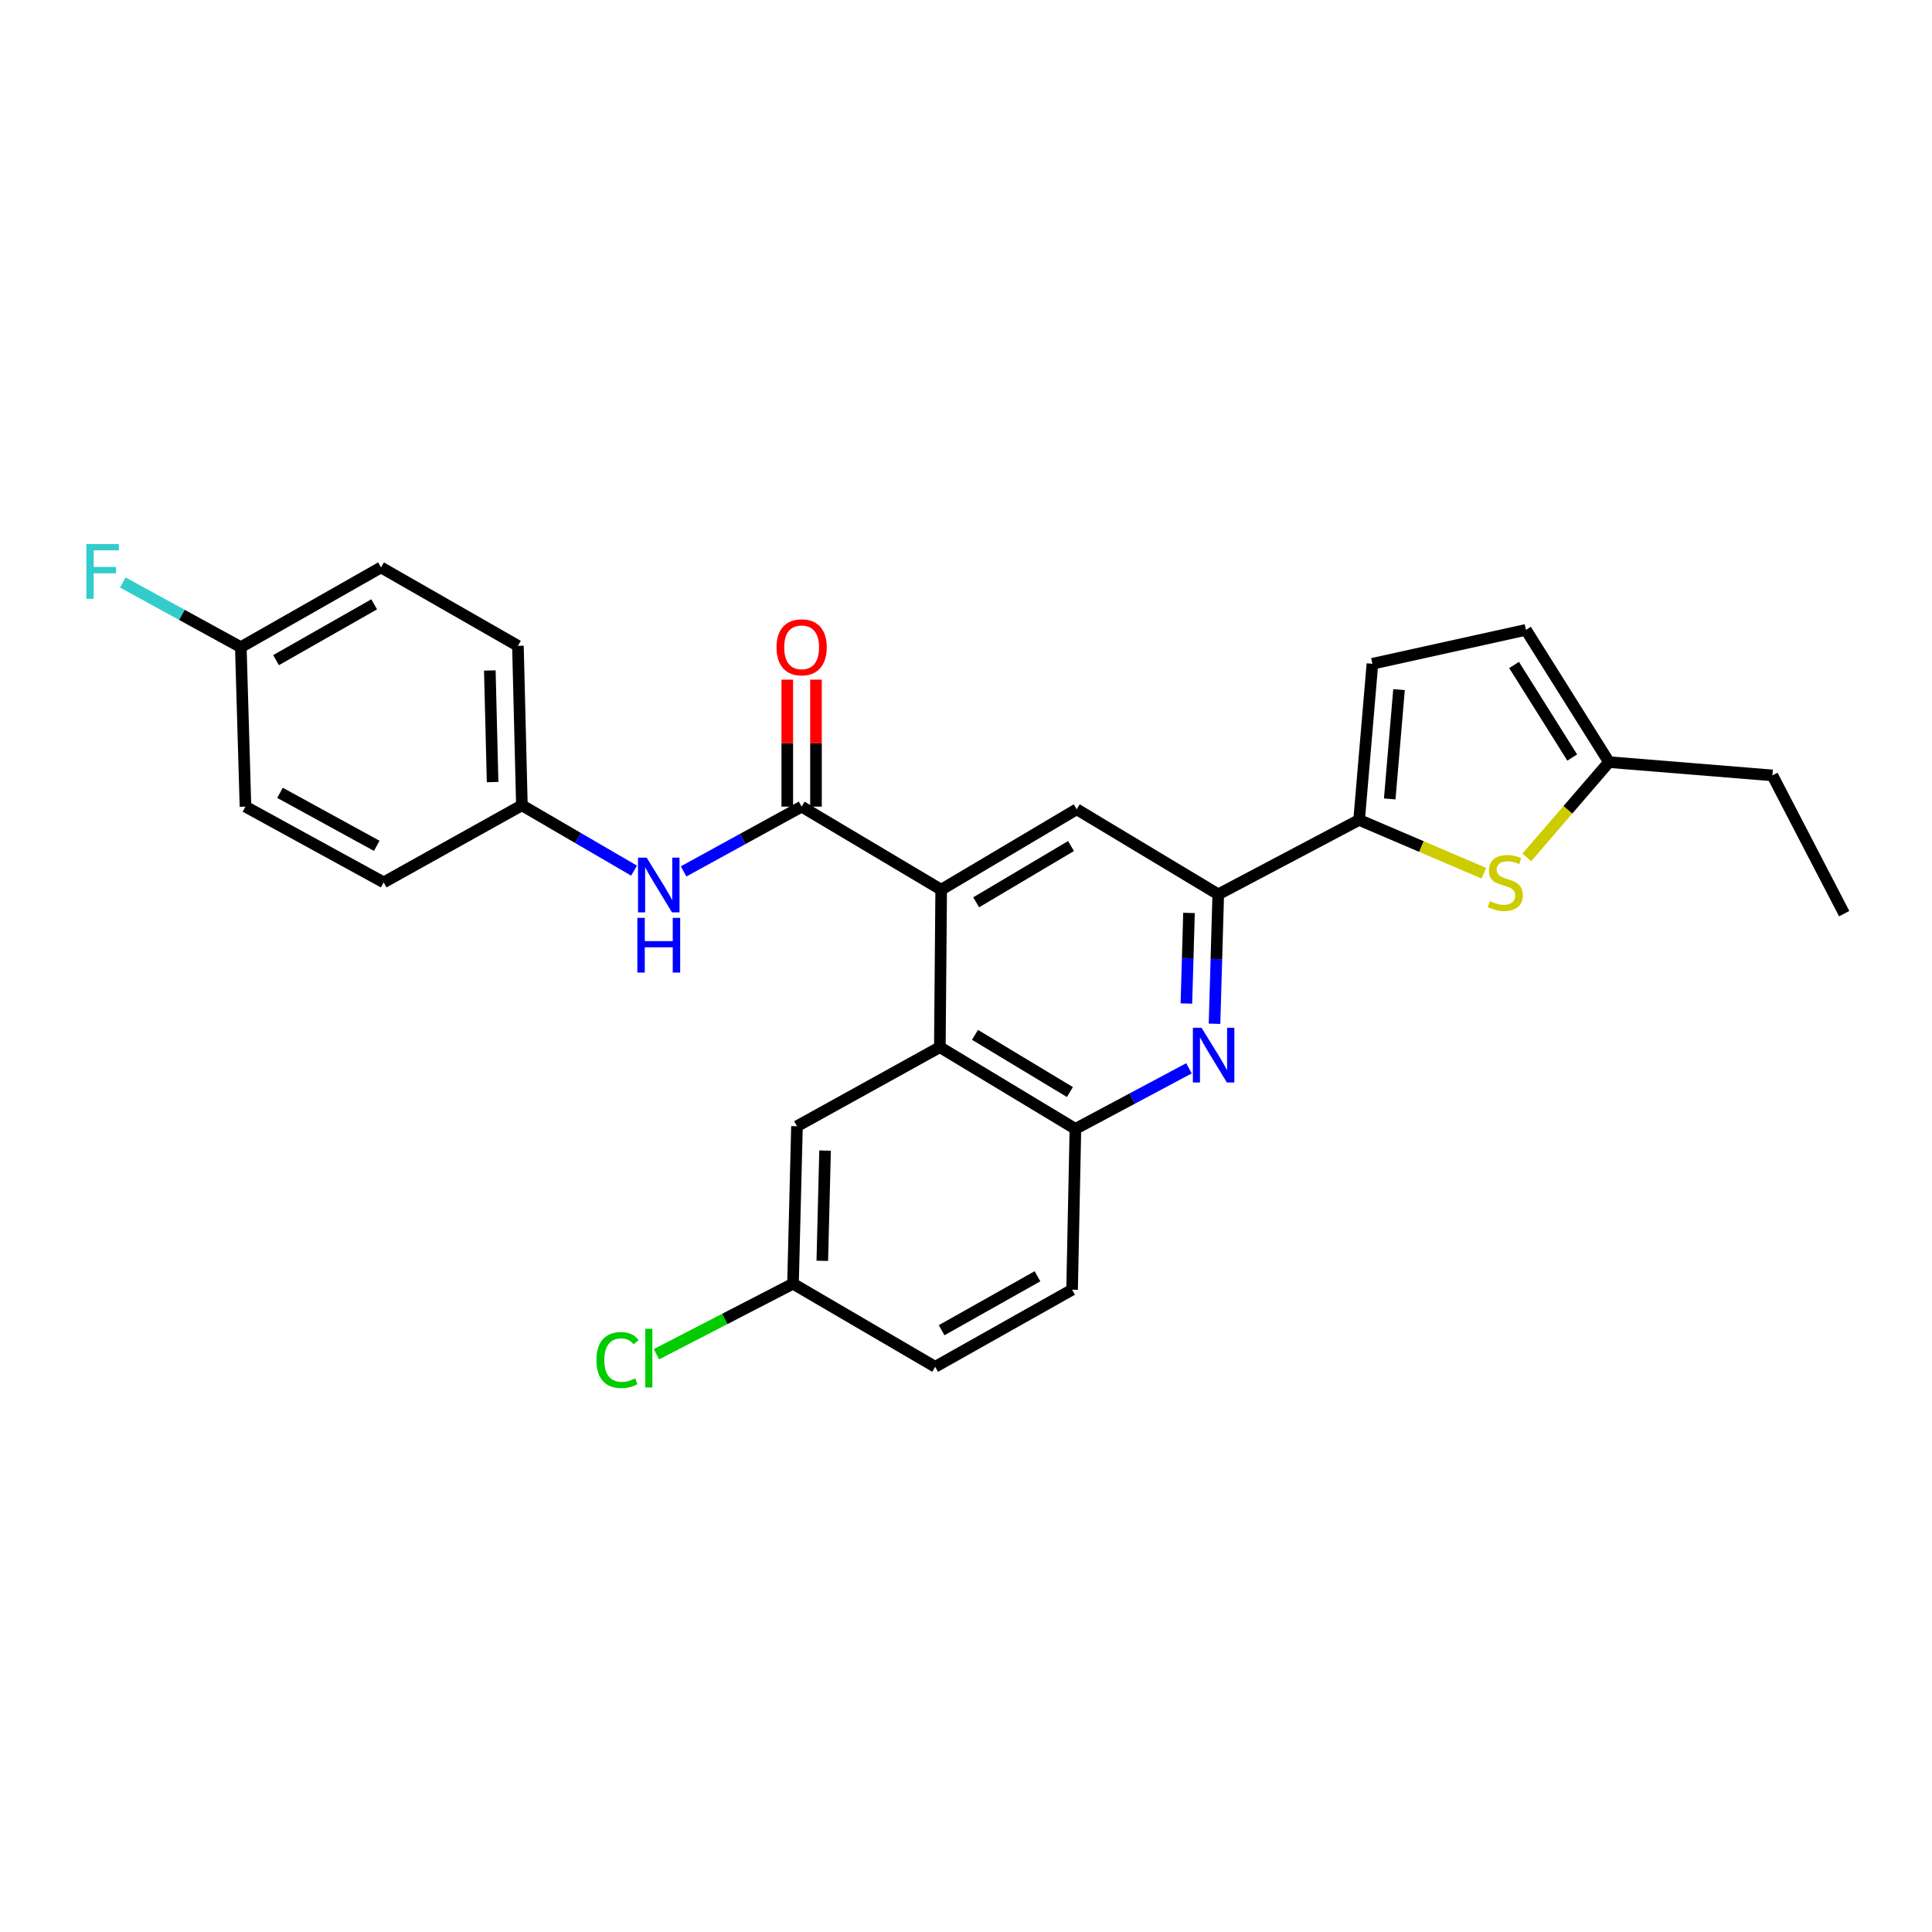<?xml version='1.0' encoding='iso-8859-1'?>
<svg version='1.1' baseProfile='full'
              xmlns='http://www.w3.org/2000/svg'
                      xmlns:rdkit='http://www.rdkit.org/xml'
                      xmlns:xlink='http://www.w3.org/1999/xlink'
                  xml:space='preserve'
width='1000px' height='1000px' viewBox='0 0 1000 1000'>
<!-- END OF HEADER -->
<rect style='opacity:1.0;fill:#FFFFFF;stroke:none' width='1000' height='1000' x='0' y='0'> </rect>
<path class='bond-0' d='M 487.154,460.501 L 414.923,417.514' style='fill:none;fill-rule:evenodd;stroke:#000000;stroke-width:6px;stroke-linecap:butt;stroke-linejoin:miter;stroke-opacity:1' />
<path class='bond-5' d='M 487.154,460.501 L 486.461,542.009' style='fill:none;fill-rule:evenodd;stroke:#000000;stroke-width:6px;stroke-linecap:butt;stroke-linejoin:miter;stroke-opacity:1' />
<path class='bond-6' d='M 487.154,460.501 L 557.305,418.884' style='fill:none;fill-rule:evenodd;stroke:#000000;stroke-width:6px;stroke-linecap:butt;stroke-linejoin:miter;stroke-opacity:1' />
<path class='bond-6' d='M 505.257,467.036 L 554.363,437.904' style='fill:none;fill-rule:evenodd;stroke:#000000;stroke-width:6px;stroke-linecap:butt;stroke-linejoin:miter;stroke-opacity:1' />
<path class='bond-9' d='M 414.923,417.514 L 384.374,434.277' style='fill:none;fill-rule:evenodd;stroke:#000000;stroke-width:6px;stroke-linecap:butt;stroke-linejoin:miter;stroke-opacity:1' />
<path class='bond-9' d='M 384.374,434.277 L 353.824,451.04' style='fill:none;fill-rule:evenodd;stroke:#0000FF;stroke-width:6px;stroke-linecap:butt;stroke-linejoin:miter;stroke-opacity:1' />
<path class='bond-13' d='M 422.352,417.514 L 422.352,384.651' style='fill:none;fill-rule:evenodd;stroke:#000000;stroke-width:6px;stroke-linecap:butt;stroke-linejoin:miter;stroke-opacity:1' />
<path class='bond-13' d='M 422.352,384.651 L 422.352,351.789' style='fill:none;fill-rule:evenodd;stroke:#FF0000;stroke-width:6px;stroke-linecap:butt;stroke-linejoin:miter;stroke-opacity:1' />
<path class='bond-13' d='M 407.494,417.514 L 407.494,384.651' style='fill:none;fill-rule:evenodd;stroke:#000000;stroke-width:6px;stroke-linecap:butt;stroke-linejoin:miter;stroke-opacity:1' />
<path class='bond-13' d='M 407.494,384.651 L 407.494,351.789' style='fill:none;fill-rule:evenodd;stroke:#FF0000;stroke-width:6px;stroke-linecap:butt;stroke-linejoin:miter;stroke-opacity:1' />
<path class='bond-1' d='M 703.483,424.389 L 630.567,462.911' style='fill:none;fill-rule:evenodd;stroke:#000000;stroke-width:6px;stroke-linecap:butt;stroke-linejoin:miter;stroke-opacity:1' />
<path class='bond-4' d='M 703.483,424.389 L 735.747,438.172' style='fill:none;fill-rule:evenodd;stroke:#000000;stroke-width:6px;stroke-linecap:butt;stroke-linejoin:miter;stroke-opacity:1' />
<path class='bond-4' d='M 735.747,438.172 L 768.011,451.954' style='fill:none;fill-rule:evenodd;stroke:#CCCC00;stroke-width:6px;stroke-linecap:butt;stroke-linejoin:miter;stroke-opacity:1' />
<path class='bond-8' d='M 703.483,424.389 L 710.359,343.566' style='fill:none;fill-rule:evenodd;stroke:#000000;stroke-width:6px;stroke-linecap:butt;stroke-linejoin:miter;stroke-opacity:1' />
<path class='bond-8' d='M 719.318,413.525 L 724.131,356.949' style='fill:none;fill-rule:evenodd;stroke:#000000;stroke-width:6px;stroke-linecap:butt;stroke-linejoin:miter;stroke-opacity:1' />
<path class='bond-2' d='M 628.634,529.894 L 629.601,496.403' style='fill:none;fill-rule:evenodd;stroke:#0000FF;stroke-width:6px;stroke-linecap:butt;stroke-linejoin:miter;stroke-opacity:1' />
<path class='bond-2' d='M 629.601,496.403 L 630.567,462.911' style='fill:none;fill-rule:evenodd;stroke:#000000;stroke-width:6px;stroke-linecap:butt;stroke-linejoin:miter;stroke-opacity:1' />
<path class='bond-2' d='M 614.073,519.418 L 614.75,495.974' style='fill:none;fill-rule:evenodd;stroke:#0000FF;stroke-width:6px;stroke-linecap:butt;stroke-linejoin:miter;stroke-opacity:1' />
<path class='bond-2' d='M 614.75,495.974 L 615.426,472.53' style='fill:none;fill-rule:evenodd;stroke:#000000;stroke-width:6px;stroke-linecap:butt;stroke-linejoin:miter;stroke-opacity:1' />
<path class='bond-27' d='M 615.398,552.949 L 586.013,568.63' style='fill:none;fill-rule:evenodd;stroke:#0000FF;stroke-width:6px;stroke-linecap:butt;stroke-linejoin:miter;stroke-opacity:1' />
<path class='bond-27' d='M 586.013,568.63 L 556.628,584.311' style='fill:none;fill-rule:evenodd;stroke:#000000;stroke-width:6px;stroke-linecap:butt;stroke-linejoin:miter;stroke-opacity:1' />
<path class='bond-3' d='M 630.567,462.911 L 557.305,418.884' style='fill:none;fill-rule:evenodd;stroke:#000000;stroke-width:6px;stroke-linecap:butt;stroke-linejoin:miter;stroke-opacity:1' />
<path class='bond-10' d='M 790.282,443.796 L 811.545,419.132' style='fill:none;fill-rule:evenodd;stroke:#CCCC00;stroke-width:6px;stroke-linecap:butt;stroke-linejoin:miter;stroke-opacity:1' />
<path class='bond-10' d='M 811.545,419.132 L 832.807,394.468' style='fill:none;fill-rule:evenodd;stroke:#000000;stroke-width:6px;stroke-linecap:butt;stroke-linejoin:miter;stroke-opacity:1' />
<path class='bond-7' d='M 486.461,542.009 L 556.628,584.311' style='fill:none;fill-rule:evenodd;stroke:#000000;stroke-width:6px;stroke-linecap:butt;stroke-linejoin:miter;stroke-opacity:1' />
<path class='bond-7' d='M 504.656,535.63 L 553.774,565.242' style='fill:none;fill-rule:evenodd;stroke:#000000;stroke-width:6px;stroke-linecap:butt;stroke-linejoin:miter;stroke-opacity:1' />
<path class='bond-12' d='M 486.461,542.009 L 412.513,582.94' style='fill:none;fill-rule:evenodd;stroke:#000000;stroke-width:6px;stroke-linecap:butt;stroke-linejoin:miter;stroke-opacity:1' />
<path class='bond-14' d='M 556.628,584.311 L 554.911,667.552' style='fill:none;fill-rule:evenodd;stroke:#000000;stroke-width:6px;stroke-linecap:butt;stroke-linejoin:miter;stroke-opacity:1' />
<path class='bond-11' d='M 710.359,343.566 L 789.82,326.018' style='fill:none;fill-rule:evenodd;stroke:#000000;stroke-width:6px;stroke-linecap:butt;stroke-linejoin:miter;stroke-opacity:1' />
<path class='bond-15' d='M 328.186,450.64 L 299.158,433.73' style='fill:none;fill-rule:evenodd;stroke:#0000FF;stroke-width:6px;stroke-linecap:butt;stroke-linejoin:miter;stroke-opacity:1' />
<path class='bond-15' d='M 299.158,433.73 L 270.131,416.82' style='fill:none;fill-rule:evenodd;stroke:#000000;stroke-width:6px;stroke-linecap:butt;stroke-linejoin:miter;stroke-opacity:1' />
<path class='bond-25' d='M 832.807,394.468 L 917.402,401.344' style='fill:none;fill-rule:evenodd;stroke:#000000;stroke-width:6px;stroke-linecap:butt;stroke-linejoin:miter;stroke-opacity:1' />
<path class='bond-29' d='M 832.807,394.468 L 789.82,326.018' style='fill:none;fill-rule:evenodd;stroke:#000000;stroke-width:6px;stroke-linecap:butt;stroke-linejoin:miter;stroke-opacity:1' />
<path class='bond-29' d='M 813.777,392.102 L 783.686,344.187' style='fill:none;fill-rule:evenodd;stroke:#000000;stroke-width:6px;stroke-linecap:butt;stroke-linejoin:miter;stroke-opacity:1' />
<path class='bond-16' d='M 412.513,582.94 L 410.458,664.449' style='fill:none;fill-rule:evenodd;stroke:#000000;stroke-width:6px;stroke-linecap:butt;stroke-linejoin:miter;stroke-opacity:1' />
<path class='bond-16' d='M 427.057,595.541 L 425.618,652.597' style='fill:none;fill-rule:evenodd;stroke:#000000;stroke-width:6px;stroke-linecap:butt;stroke-linejoin:miter;stroke-opacity:1' />
<path class='bond-28' d='M 554.911,667.552 L 484.05,707.452' style='fill:none;fill-rule:evenodd;stroke:#000000;stroke-width:6px;stroke-linecap:butt;stroke-linejoin:miter;stroke-opacity:1' />
<path class='bond-28' d='M 536.992,660.591 L 487.39,688.521' style='fill:none;fill-rule:evenodd;stroke:#000000;stroke-width:6px;stroke-linecap:butt;stroke-linejoin:miter;stroke-opacity:1' />
<path class='bond-21' d='M 270.131,416.82 L 198.594,456.712' style='fill:none;fill-rule:evenodd;stroke:#000000;stroke-width:6px;stroke-linecap:butt;stroke-linejoin:miter;stroke-opacity:1' />
<path class='bond-22' d='M 270.131,416.82 L 268.076,334.288' style='fill:none;fill-rule:evenodd;stroke:#000000;stroke-width:6px;stroke-linecap:butt;stroke-linejoin:miter;stroke-opacity:1' />
<path class='bond-22' d='M 254.97,404.81 L 253.532,347.038' style='fill:none;fill-rule:evenodd;stroke:#000000;stroke-width:6px;stroke-linecap:butt;stroke-linejoin:miter;stroke-opacity:1' />
<path class='bond-18' d='M 410.458,664.449 L 484.05,707.452' style='fill:none;fill-rule:evenodd;stroke:#000000;stroke-width:6px;stroke-linecap:butt;stroke-linejoin:miter;stroke-opacity:1' />
<path class='bond-19' d='M 410.458,664.449 L 375.111,682.697' style='fill:none;fill-rule:evenodd;stroke:#000000;stroke-width:6px;stroke-linecap:butt;stroke-linejoin:miter;stroke-opacity:1' />
<path class='bond-19' d='M 375.111,682.697 L 339.765,700.945' style='fill:none;fill-rule:evenodd;stroke:#00CC00;stroke-width:6px;stroke-linecap:butt;stroke-linejoin:miter;stroke-opacity:1' />
<path class='bond-17' d='M 124.646,334.965 L 197.207,293.695' style='fill:none;fill-rule:evenodd;stroke:#000000;stroke-width:6px;stroke-linecap:butt;stroke-linejoin:miter;stroke-opacity:1' />
<path class='bond-17' d='M 142.875,341.689 L 193.668,312.8' style='fill:none;fill-rule:evenodd;stroke:#000000;stroke-width:6px;stroke-linecap:butt;stroke-linejoin:miter;stroke-opacity:1' />
<path class='bond-20' d='M 124.646,334.965 L 94.107,318.232' style='fill:none;fill-rule:evenodd;stroke:#000000;stroke-width:6px;stroke-linecap:butt;stroke-linejoin:miter;stroke-opacity:1' />
<path class='bond-20' d='M 94.107,318.232 L 63.568,301.498' style='fill:none;fill-rule:evenodd;stroke:#33CCCC;stroke-width:6px;stroke-linecap:butt;stroke-linejoin:miter;stroke-opacity:1' />
<path class='bond-30' d='M 124.646,334.965 L 127.056,417.514' style='fill:none;fill-rule:evenodd;stroke:#000000;stroke-width:6px;stroke-linecap:butt;stroke-linejoin:miter;stroke-opacity:1' />
<path class='bond-24' d='M 198.594,456.712 L 127.056,417.514' style='fill:none;fill-rule:evenodd;stroke:#000000;stroke-width:6px;stroke-linecap:butt;stroke-linejoin:miter;stroke-opacity:1' />
<path class='bond-24' d='M 195.002,437.803 L 144.926,410.364' style='fill:none;fill-rule:evenodd;stroke:#000000;stroke-width:6px;stroke-linecap:butt;stroke-linejoin:miter;stroke-opacity:1' />
<path class='bond-23' d='M 268.076,334.288 L 197.207,293.695' style='fill:none;fill-rule:evenodd;stroke:#000000;stroke-width:6px;stroke-linecap:butt;stroke-linejoin:miter;stroke-opacity:1' />
<path class='bond-26' d='M 917.402,401.344 L 954.545,472.898' style='fill:none;fill-rule:evenodd;stroke:#000000;stroke-width:6px;stroke-linecap:butt;stroke-linejoin:miter;stroke-opacity:1' />
<path  class='atom-3' d='M 621.905 531.976
L 631.185 546.976
Q 632.105 548.456, 633.585 551.136
Q 635.065 553.816, 635.145 553.976
L 635.145 531.976
L 638.905 531.976
L 638.905 560.296
L 635.025 560.296
L 625.065 543.896
Q 623.905 541.976, 622.665 539.776
Q 621.465 537.576, 621.105 536.896
L 621.105 560.296
L 617.425 560.296
L 617.425 531.976
L 621.905 531.976
' fill='#0000FF'/>
<path  class='atom-5' d='M 771.148 466.432
Q 771.468 466.552, 772.788 467.112
Q 774.108 467.672, 775.548 468.032
Q 777.028 468.352, 778.468 468.352
Q 781.148 468.352, 782.708 467.072
Q 784.268 465.752, 784.268 463.472
Q 784.268 461.912, 783.468 460.952
Q 782.708 459.992, 781.508 459.472
Q 780.308 458.952, 778.308 458.352
Q 775.788 457.592, 774.268 456.872
Q 772.788 456.152, 771.708 454.632
Q 770.668 453.112, 770.668 450.552
Q 770.668 446.992, 773.068 444.792
Q 775.508 442.592, 780.308 442.592
Q 783.588 442.592, 787.308 444.152
L 786.388 447.232
Q 782.988 445.832, 780.428 445.832
Q 777.668 445.832, 776.148 446.992
Q 774.628 448.112, 774.668 450.072
Q 774.668 451.592, 775.428 452.512
Q 776.228 453.432, 777.348 453.952
Q 778.508 454.472, 780.428 455.072
Q 782.988 455.872, 784.508 456.672
Q 786.028 457.472, 787.108 459.112
Q 788.228 460.712, 788.228 463.472
Q 788.228 467.392, 785.588 469.512
Q 782.988 471.592, 778.628 471.592
Q 776.108 471.592, 774.188 471.032
Q 772.308 470.512, 770.068 469.592
L 771.148 466.432
' fill='#CCCC00'/>
<path  class='atom-10' d='M 334.715 443.93
L 343.995 458.93
Q 344.915 460.41, 346.395 463.09
Q 347.875 465.77, 347.955 465.93
L 347.955 443.93
L 351.715 443.93
L 351.715 472.25
L 347.835 472.25
L 337.875 455.85
Q 336.715 453.93, 335.475 451.73
Q 334.275 449.53, 333.915 448.85
L 333.915 472.25
L 330.235 472.25
L 330.235 443.93
L 334.715 443.93
' fill='#0000FF'/>
<path  class='atom-10' d='M 329.895 475.082
L 333.735 475.082
L 333.735 487.122
L 348.215 487.122
L 348.215 475.082
L 352.055 475.082
L 352.055 503.402
L 348.215 503.402
L 348.215 490.322
L 333.735 490.322
L 333.735 503.402
L 329.895 503.402
L 329.895 475.082
' fill='#0000FF'/>
<path  class='atom-14' d='M 401.923 335.045
Q 401.923 328.245, 405.283 324.445
Q 408.643 320.645, 414.923 320.645
Q 421.203 320.645, 424.563 324.445
Q 427.923 328.245, 427.923 335.045
Q 427.923 341.925, 424.523 345.845
Q 421.123 349.725, 414.923 349.725
Q 408.683 349.725, 405.283 345.845
Q 401.923 341.965, 401.923 335.045
M 414.923 346.525
Q 419.243 346.525, 421.563 343.645
Q 423.923 340.725, 423.923 335.045
Q 423.923 329.485, 421.563 326.685
Q 419.243 323.845, 414.923 323.845
Q 410.603 323.845, 408.243 326.645
Q 405.923 329.445, 405.923 335.045
Q 405.923 340.765, 408.243 343.645
Q 410.603 346.525, 414.923 346.525
' fill='#FF0000'/>
<path  class='atom-20' d='M 308.705 703.959
Q 308.705 696.919, 311.985 693.239
Q 315.305 689.519, 321.585 689.519
Q 327.425 689.519, 330.545 693.639
L 327.905 695.799
Q 325.625 692.799, 321.585 692.799
Q 317.305 692.799, 315.025 695.679
Q 312.785 698.519, 312.785 703.959
Q 312.785 709.559, 315.105 712.439
Q 317.465 715.319, 322.025 715.319
Q 325.145 715.319, 328.785 713.439
L 329.905 716.439
Q 328.425 717.399, 326.185 717.959
Q 323.945 718.519, 321.465 718.519
Q 315.305 718.519, 311.985 714.759
Q 308.705 710.999, 308.705 703.959
' fill='#00CC00'/>
<path  class='atom-20' d='M 333.985 687.799
L 337.665 687.799
L 337.665 718.159
L 333.985 718.159
L 333.985 687.799
' fill='#00CC00'/>
<path  class='atom-21' d='M 44.689 281.607
L 61.529 281.607
L 61.529 284.847
L 48.489 284.847
L 48.489 293.447
L 60.089 293.447
L 60.089 296.727
L 48.489 296.727
L 48.489 309.927
L 44.689 309.927
L 44.689 281.607
' fill='#33CCCC'/>
</svg>
